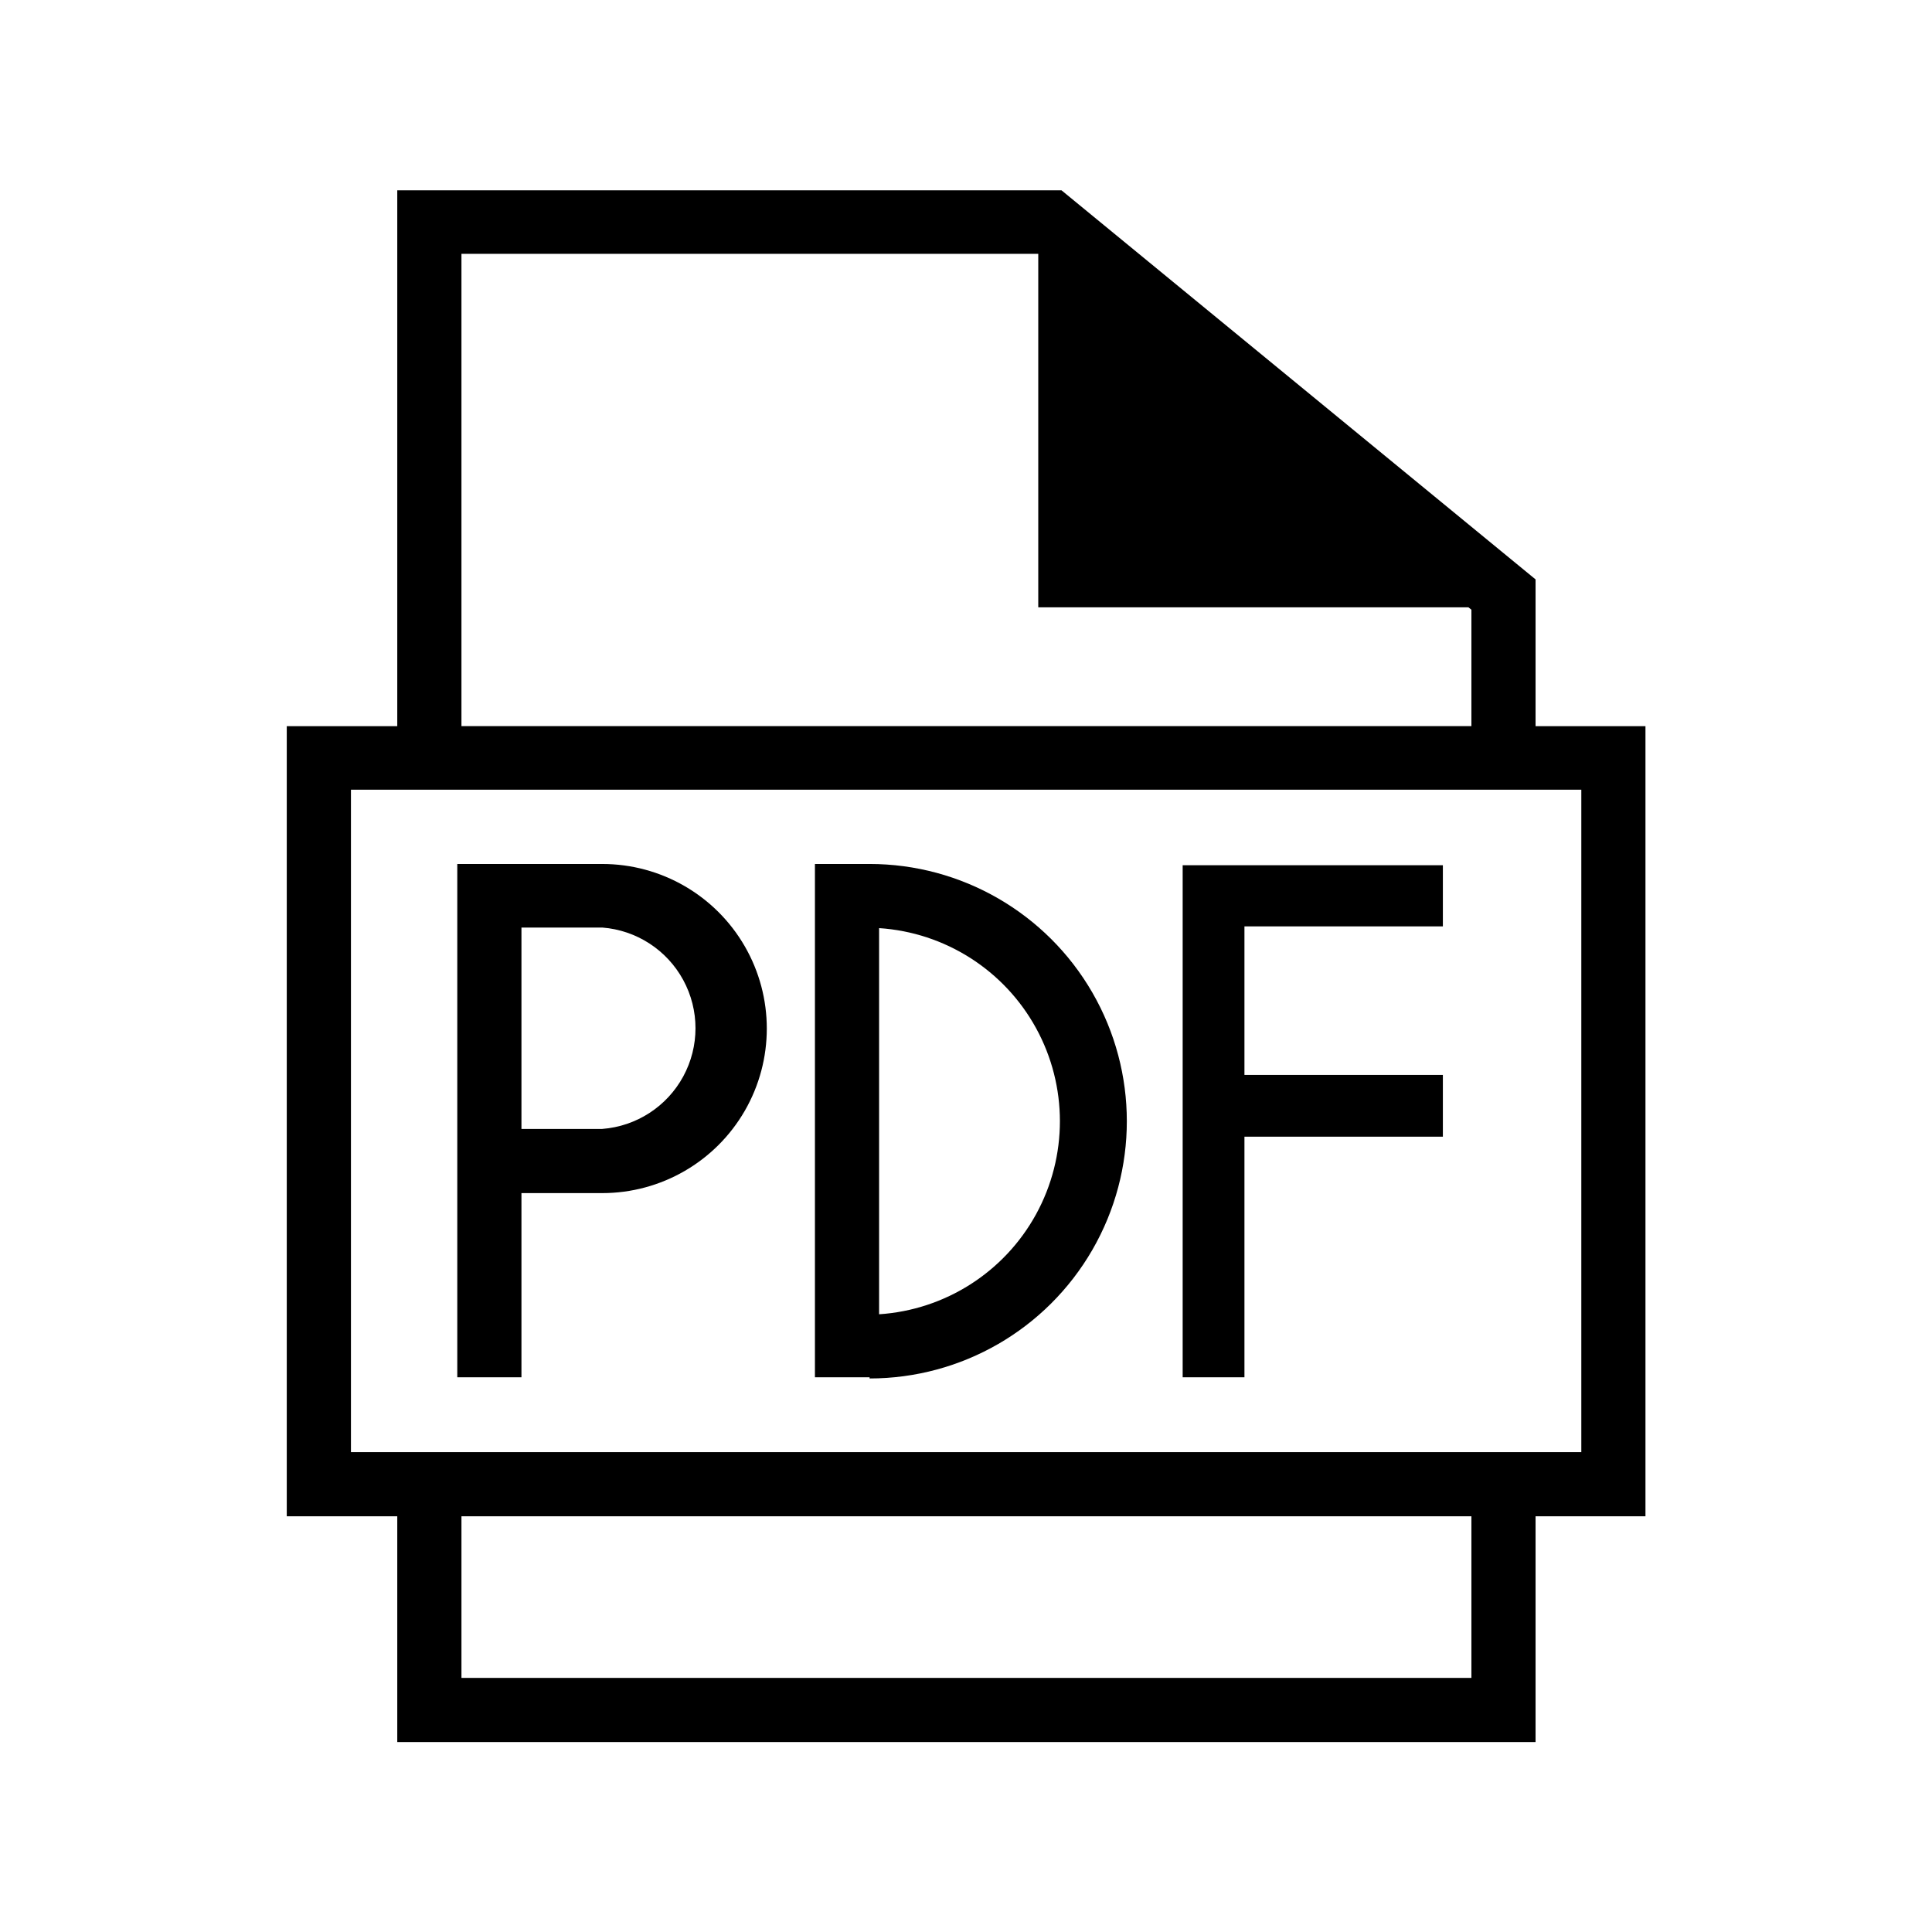 <?xml version="1.0" encoding="UTF-8"?>
<!-- Uploaded to: ICON Repo, www.iconrepo.com, Generator: ICON Repo Mixer Tools -->
<svg fill="#000000" width="800px" height="800px" version="1.1" viewBox="144 144 512 512" xmlns="http://www.w3.org/2000/svg">
 <g>
  <path d="m550.94 336.44v-38.891l-125.64-103.12-176.02 0.004v142.01h-29.285v209.39h29.285v59.828h301.66v-59.828h29.125v-209.39zm-284.65-125.17h152.86v93.676h114l0.789 0.629v30.859h-267.65zm267.65 377.39h-267.65v-42.824h267.65zm29.125-59.828h-326.06v-175.55h326.06z"/>
  <path d="m473.79 389.5v39.359h52.586v16.375h-52.586v63.766h-16.371v-135.71h68.957v16.215z"/>
  <path d="m374.45 372.96h-14.484v136.03h14.484v0.316c24.355 0 46.863-12.992 59.039-34.086 12.176-21.09 12.176-47.078 0-68.172-12.176-21.09-34.684-34.086-59.039-34.086zm2.519 119.34v-102.34c17.484 1.148 33.172 11.145 41.598 26.508 8.426 15.359 8.426 33.961 0 49.324-8.426 15.359-24.113 25.355-41.598 26.504z"/>
  <path d="m303.6 372.96h-38.414v136.03h17.004v-48.805h21.41c15.582 0 29.977-8.312 37.77-21.805 7.789-13.492 7.789-30.117 0-43.609-7.793-13.496-22.188-21.809-37.77-21.809zm0 70.219h-21.41v-53.371h21.41c9.047 0.695 17.129 5.93 21.461 13.898 4.336 7.973 4.336 17.602 0 25.574-4.332 7.973-12.414 13.203-21.461 13.898z"/>
 </g>
</svg>